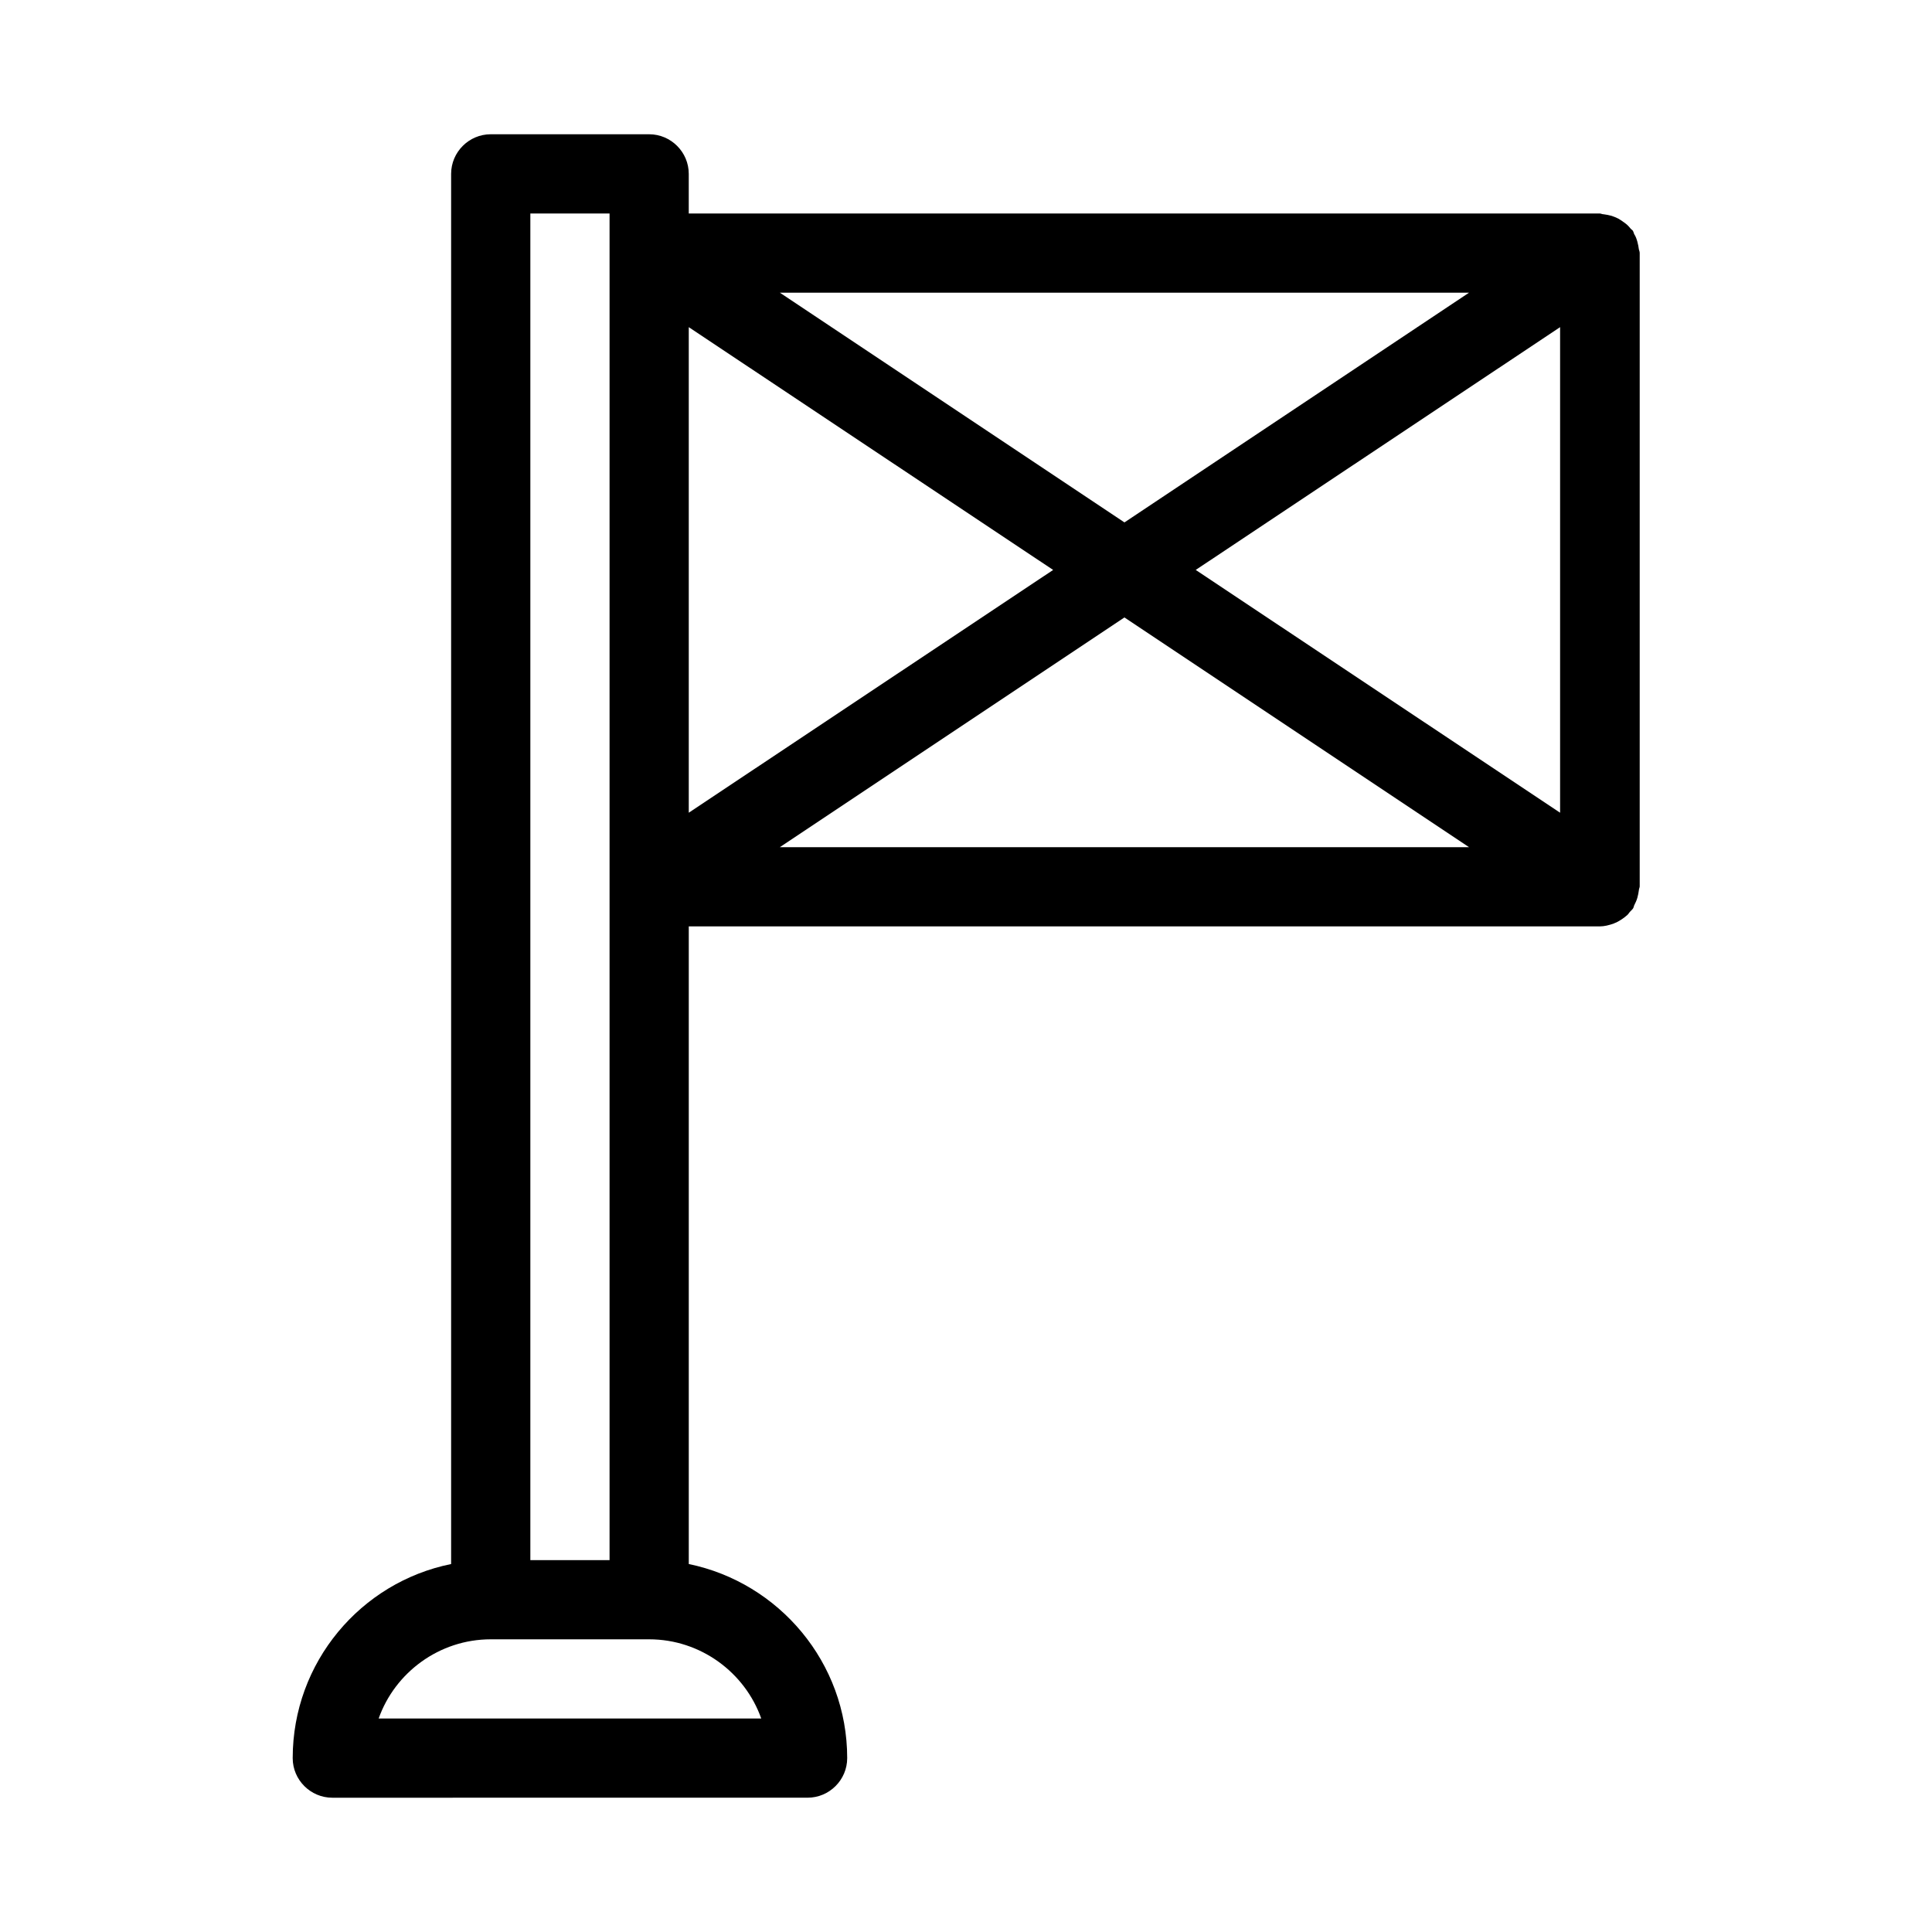 <?xml version="1.0" encoding="UTF-8"?>
<!-- Uploaded to: ICON Repo, www.iconrepo.com, Generator: ICON Repo Mixer Tools -->
<svg fill="#000000" width="800px" height="800px" version="1.1" viewBox="144 144 512 512" xmlns="http://www.w3.org/2000/svg">
 <path d="m358.02 620.41c5.773 0 10.496-4.723 10.496-10.496 0-25.297-18.055-46.496-41.984-51.43v-168.98h241.41c1.258 0 2.414-0.316 3.672-0.734 0.211-0.105 0.418-0.211 0.734-0.316 1.051-0.523 1.996-1.156 2.938-1.996 0.211-0.211 0.316-0.316 0.418-0.523 0.316-0.418 0.734-0.734 1.051-1.156 0.211-0.316 0.211-0.629 0.316-0.84 0.316-0.629 0.629-1.258 0.84-1.996 0.211-0.734 0.316-1.363 0.418-2.098 0-0.316 0.211-0.629 0.211-0.945v-167.83c0-0.316-0.105-0.629-0.211-0.945-0.105-0.734-0.211-1.363-0.418-2.098-0.211-0.734-0.418-1.363-0.84-1.996-0.105-0.316-0.211-0.629-0.316-0.84-0.211-0.316-0.523-0.418-0.734-0.734-0.418-0.523-0.945-1.051-1.574-1.469-0.523-0.418-1.051-0.734-1.574-1.051-0.629-0.316-1.156-0.523-1.785-0.734-0.734-0.211-1.363-0.316-2.098-0.418-0.418 0-0.734-0.211-1.051-0.211h-241.41v-10.496c0-5.773-4.723-10.496-10.496-10.496h-41.984c-5.773 0-10.496 4.723-10.496 10.496v368.41c-23.93 4.828-41.984 26.031-41.984 51.43 0 5.773 4.723 10.496 10.496 10.496zm-7.348-251.9 91.316-60.879 91.316 60.879zm206.77-9.133-96.562-64.34 96.562-64.34zm-24.141-137.81-91.312 60.875-91.316-60.875zm-206.77 9.133 96.562 64.34-96.562 64.34zm-41.984-30.125h20.992v356.87h-20.992zm-10.496 377.86h41.984c13.645 0 25.402 8.816 29.703 20.992h-101.39c4.301-12.176 16.059-20.992 29.703-20.992z"/>
</svg>